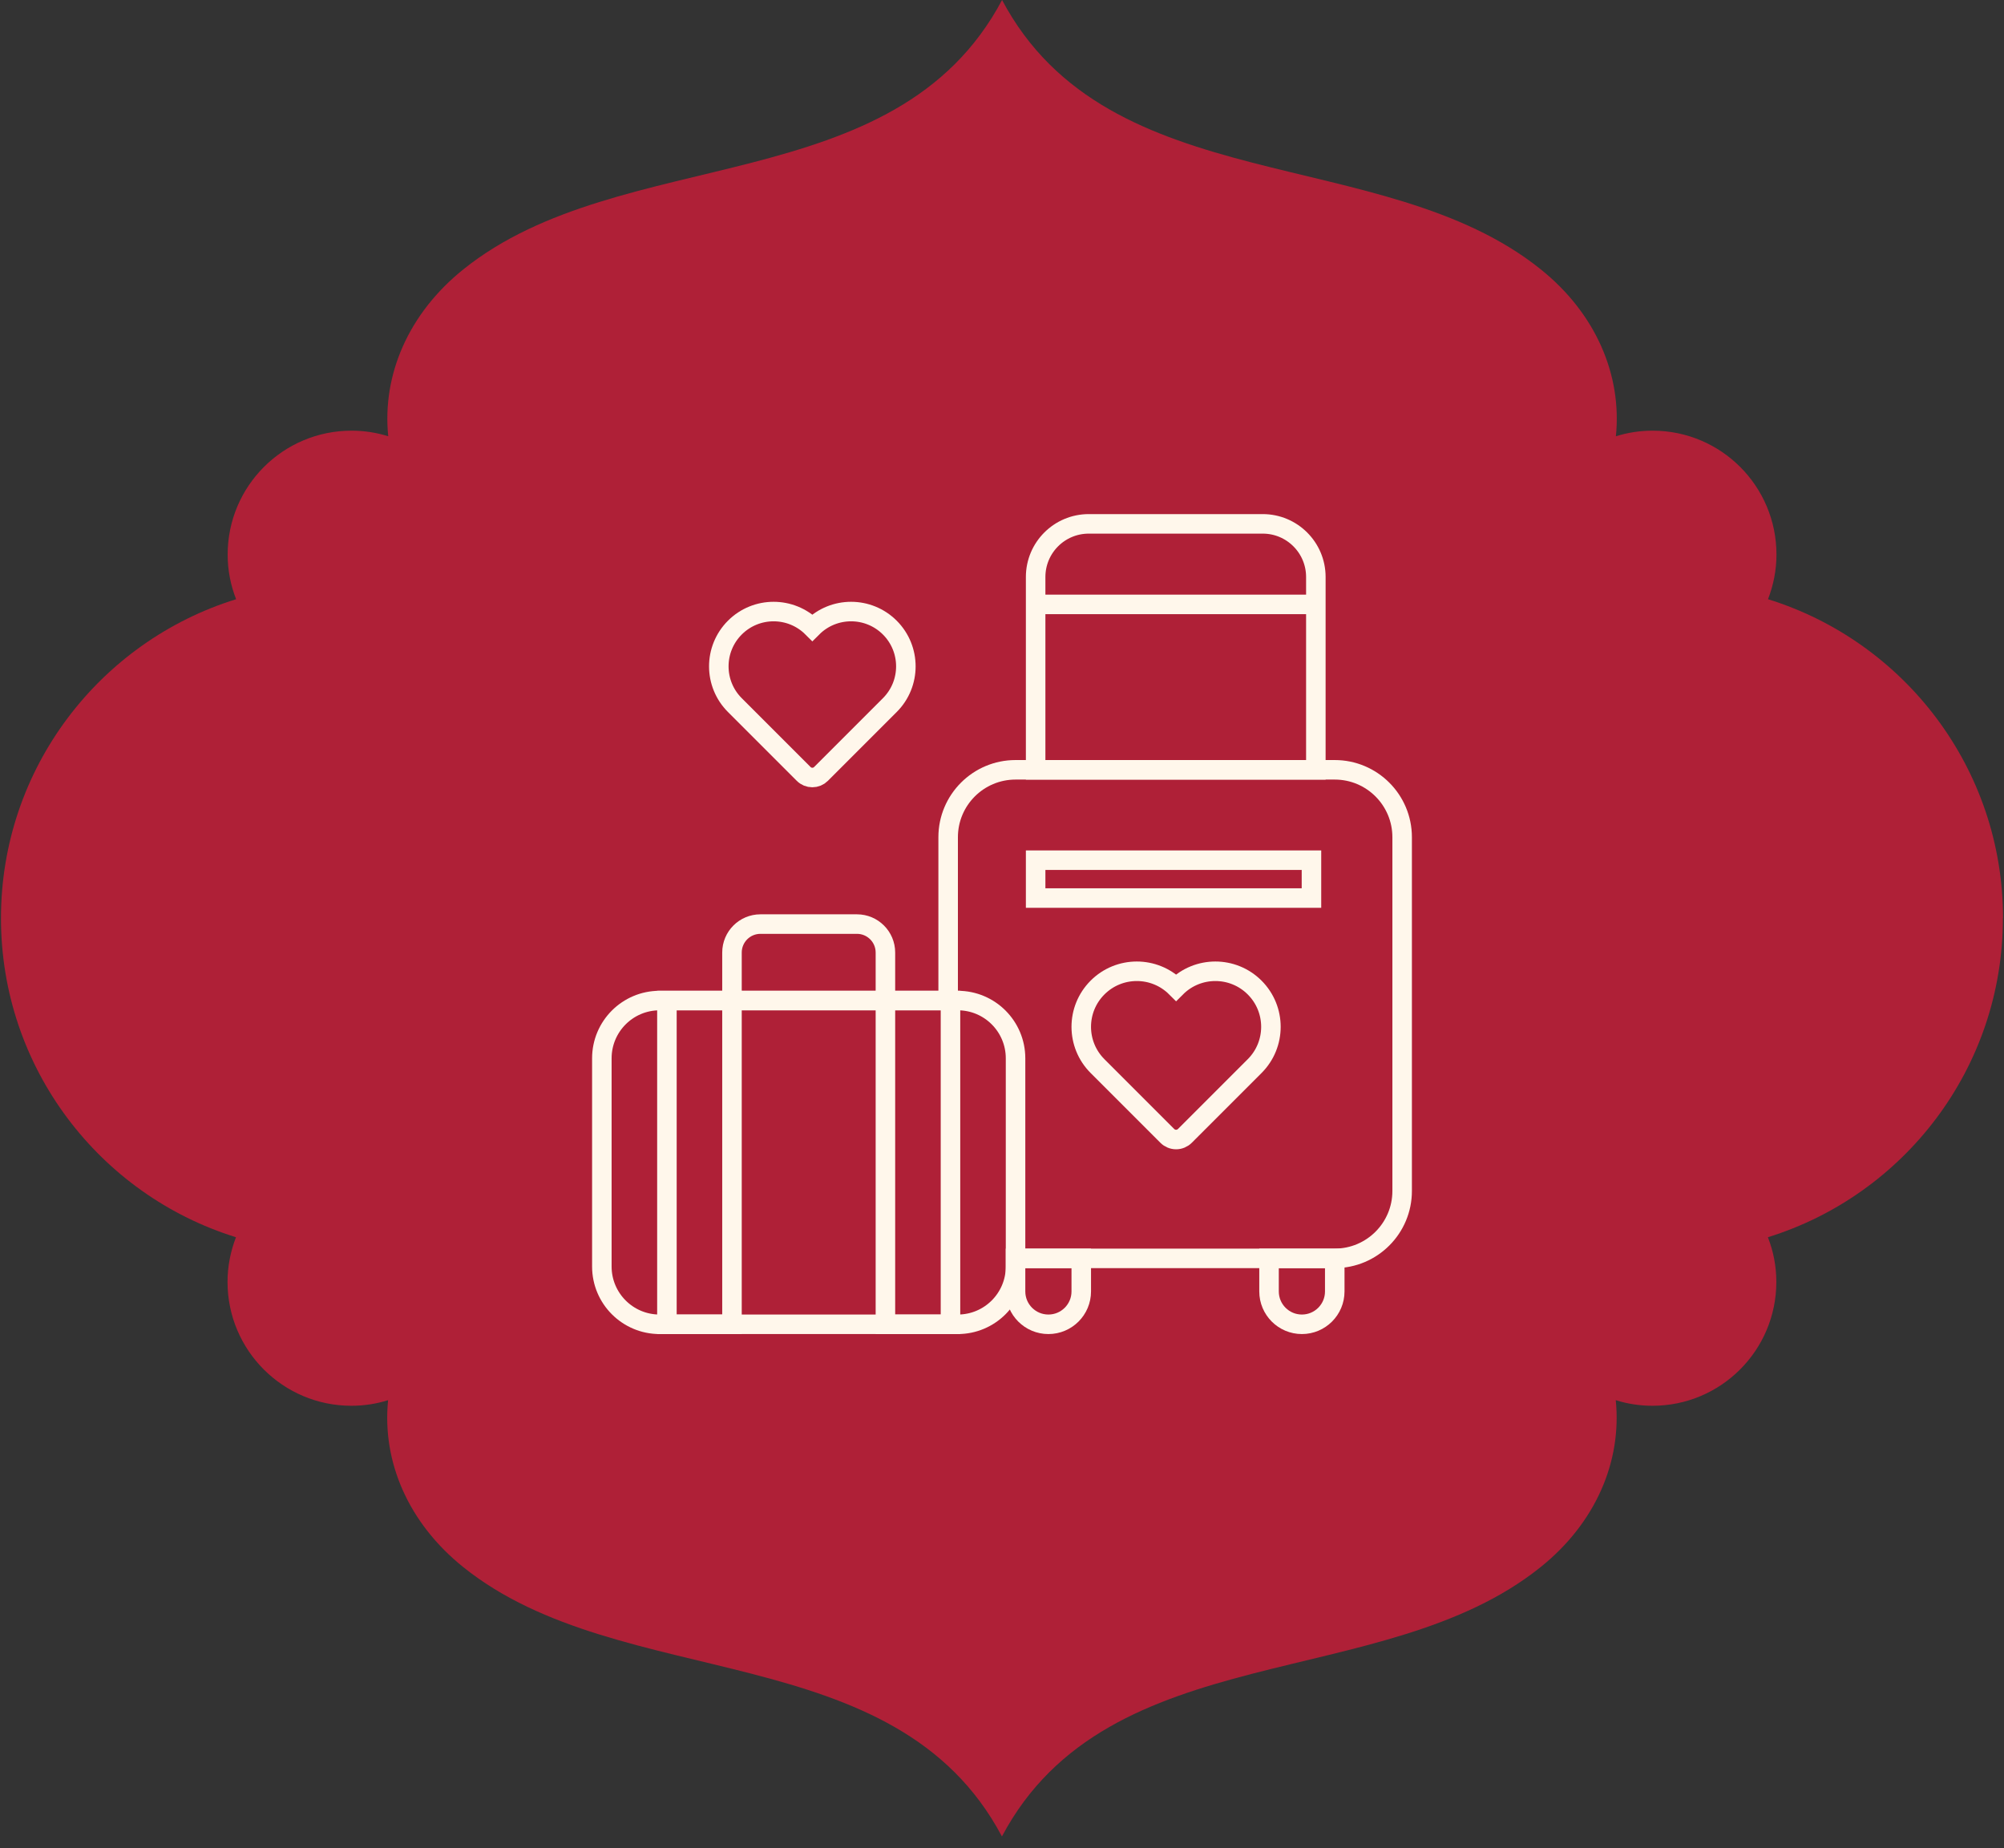 <svg width="154" height="142" viewBox="0 0 154 142" fill="none" xmlns="http://www.w3.org/2000/svg">
<rect x="0" y="0" width="154" height="142" fill="#333333" stroke="none"/>
<path d="M153.925 70.55C153.925 59.03 146.325 49.28 135.865 46.04C136.275 44.98 136.515 43.82 136.515 42.61C136.515 37.35 132.255 33.09 126.995 33.09C126.015 33.09 125.065 33.24 124.175 33.52C124.655 28.81 122.625 24.08 118.395 20.69C106.265 10.95 85.215 15.48 77.005 0C68.795 15.48 47.745 10.95 35.615 20.69C31.385 24.08 29.355 28.81 29.835 33.52C28.945 33.24 27.995 33.09 27.015 33.09C21.755 33.09 17.495 37.35 17.495 42.61C17.495 43.82 17.725 44.97 18.145 46.04C7.675 49.28 0.075 59.03 0.075 70.55C0.075 82.07 7.675 91.82 18.135 95.06C17.725 96.12 17.485 97.28 17.485 98.49C17.485 103.75 21.745 108.01 27.005 108.01C27.985 108.01 28.935 107.86 29.825 107.58C29.345 112.29 31.375 117.02 35.605 120.41C47.735 130.15 68.785 125.62 76.995 141.1C85.205 125.62 106.255 130.15 118.385 120.41C122.615 117.02 124.645 112.29 124.165 107.58C125.055 107.86 126.005 108.01 126.985 108.01C132.245 108.01 136.505 103.75 136.505 98.49C136.505 97.28 136.275 96.13 135.855 95.06C146.315 91.82 153.915 82.07 153.915 70.55H153.925Z" fill="#AF2037"/>
<path d="M78.041 96.684H102.571C105.431 96.684 107.75 94.366 107.75 91.505V64.326C107.75 61.466 105.431 59.147 102.571 59.147H78.041C75.181 59.147 72.862 61.466 72.862 64.326V76.541" stroke="#FFF7EB" stroke-width="1.5" stroke-miterlimit="22.926"/>
<path d="M97.036 40.25H83.667C81.413 40.25 79.585 42.077 79.585 44.331V59.148H101.118V44.331C101.118 42.077 99.29 40.25 97.036 40.25Z" stroke="#FFF7EB" stroke-width="1.5" stroke-miterlimit="22.926"/>
<path d="M79.968 46.438H100.782" stroke="#FFF7EB" stroke-width="1.5" stroke-miterlimit="22.926"/>
<path d="M80.566 101.75C79.171 101.75 78.041 100.62 78.041 99.225V96.684H83.091V99.225C83.091 100.62 81.96 101.75 80.566 101.75Z" stroke="#FFF7EB" stroke-width="1.5" stroke-miterlimit="22.926"/>
<path d="M96.415 75.876C94.748 74.209 92.045 74.209 90.378 75.876C88.711 74.209 86.008 74.209 84.341 75.876C82.674 77.543 82.674 80.245 84.341 81.912L89.703 87.274C89.791 87.363 89.897 87.433 90.013 87.481C90.128 87.529 90.253 87.554 90.378 87.554C90.503 87.554 90.628 87.529 90.743 87.481C90.859 87.433 90.965 87.363 91.053 87.274L96.415 81.912C98.082 80.245 98.082 77.543 96.415 75.876Z" stroke="#FFF7EB" stroke-width="1.5" stroke-miterlimit="22.926"/>
<path d="M68.379 48.221C66.735 46.577 64.069 46.577 62.425 48.221C60.781 46.577 58.115 46.577 56.471 48.221C54.827 49.866 54.827 52.531 56.471 54.175L61.759 59.463C61.846 59.551 61.95 59.62 62.064 59.668C62.179 59.715 62.301 59.739 62.425 59.739C62.548 59.739 62.671 59.715 62.785 59.668C62.9 59.62 63.003 59.551 63.091 59.463L68.379 54.175C70.023 52.531 70.023 49.866 68.379 48.221Z" stroke="#FFF7EB" stroke-width="1.5" stroke-miterlimit="22.926"/>
<path d="M100.046 101.75C98.651 101.75 97.521 100.62 97.521 99.225V96.684H102.571V99.225C102.571 100.62 101.44 101.75 100.046 101.75Z" stroke="#FFF7EB" stroke-width="1.5" stroke-miterlimit="22.926"/>
<path d="M56.25 101.75H51.25V76.875H56.25V101.75ZM68.041 101.75H73.041V76.875H68.041V101.75Z" stroke="#FFF7EB" stroke-width="1.5" stroke-miterlimit="22.926"/>
<path d="M73.603 76.875H50.688C48.237 76.875 46.25 78.862 46.25 81.313V97.312C46.25 99.763 48.237 101.75 50.688 101.75H73.603C76.054 101.75 78.041 99.763 78.041 97.312V81.313C78.041 78.862 76.054 76.875 73.603 76.875Z" stroke="#FFF7EB" stroke-width="1.5" stroke-miterlimit="22.926"/>
<path d="M65.854 71H58.437C57.229 71 56.25 71.979 56.25 73.187V76.875H68.041V73.187C68.041 71.979 67.062 71 65.854 71Z" stroke="#FFF7EB" stroke-width="1.5" stroke-miterlimit="22.926"/>
<path d="M100.781 69H79.585V66.091H100.781V69Z" stroke="#FFF7EB" stroke-width="1.5" stroke-miterlimit="22.926"/>
</svg>
